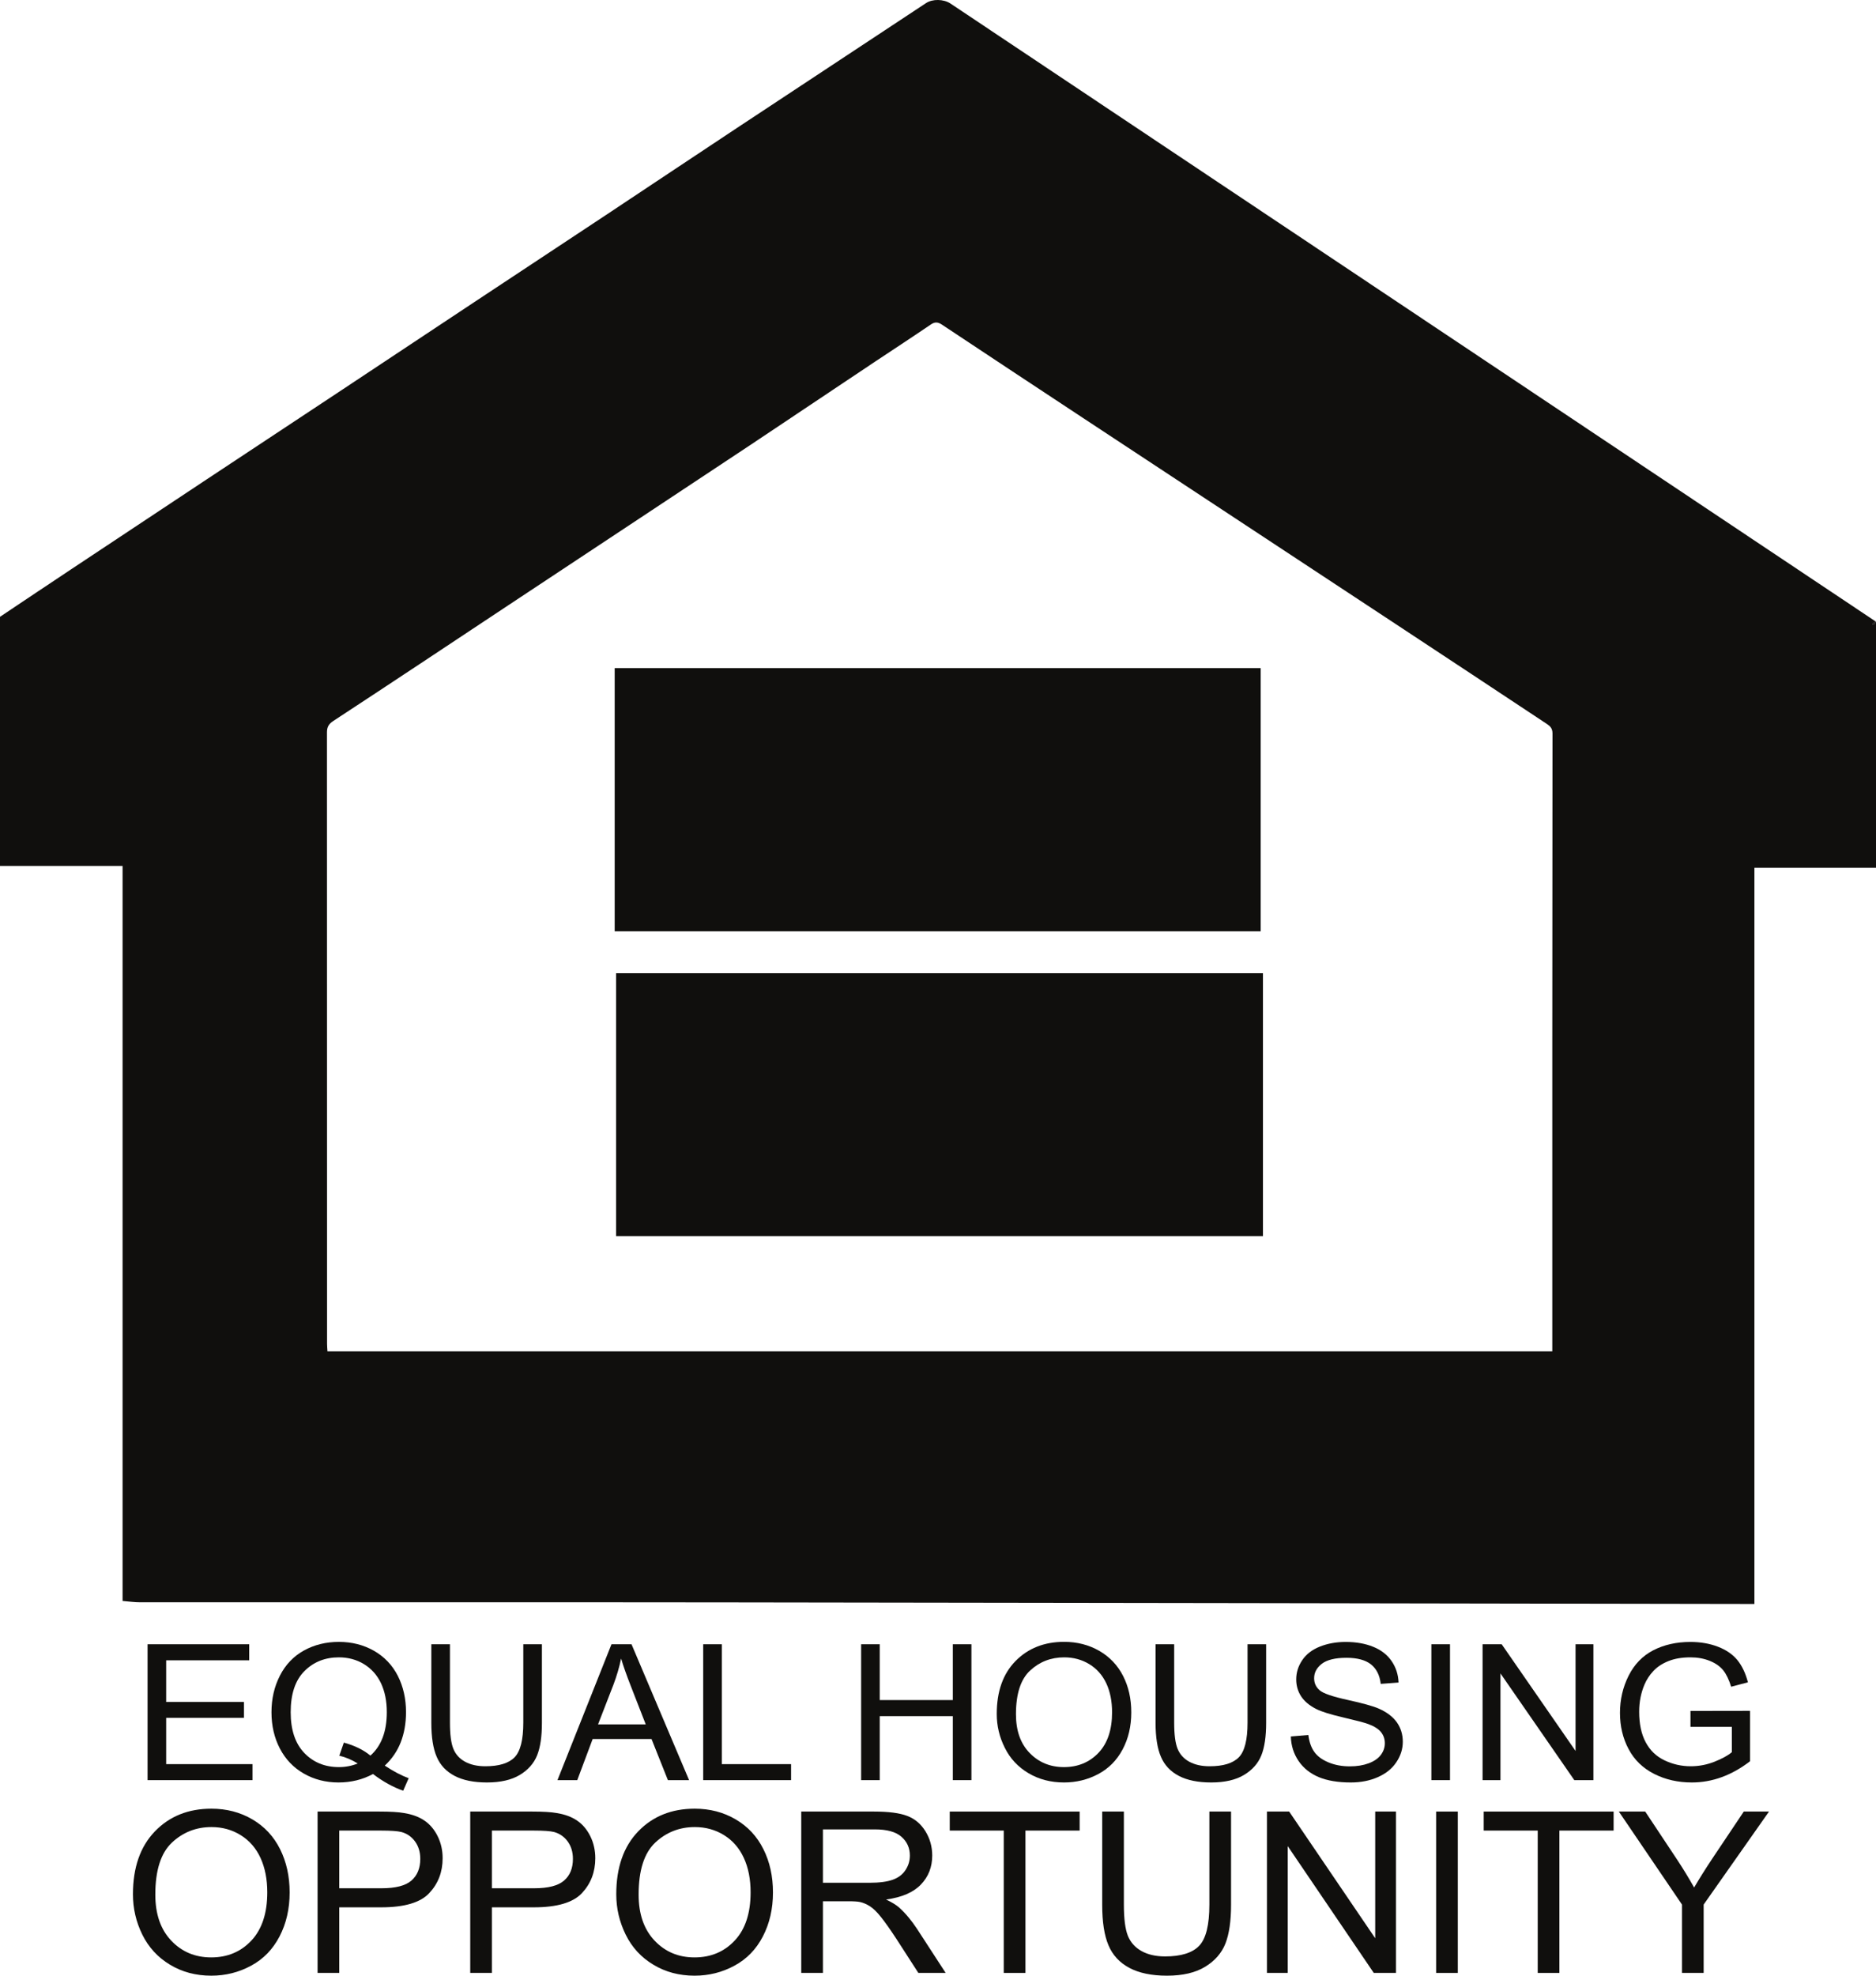 <svg width="38" height="40" viewBox="0 0 38 40" fill="none" xmlns="http://www.w3.org/2000/svg">
<g clip-path="url(#clip0_7664_932715)">
<path d="M12.48 25.028C12.48 23.249 12.48 21.48 12.48 19.702C16.846 19.702 21.209 19.702 25.582 19.702C25.582 21.473 25.582 23.245 25.582 25.028C21.221 25.028 16.858 25.028 12.48 25.028Z" fill="#100F0D"/>
<path d="M25.536 13.526C25.536 15.305 25.536 17.076 25.536 18.855C21.184 18.855 16.822 18.855 12.451 18.855C12.451 17.081 12.451 15.308 12.451 13.526C16.801 13.526 21.152 13.526 25.536 13.526Z" fill="#100F0D"/>
<path d="M2.989 36.041V33.29H5.048V33.615H3.366V34.458H4.942V34.78H3.366V35.717H5.115V36.041H2.989Z" fill="#100F0D"/>
<path d="M6.965 35.281C7.182 35.34 7.362 35.428 7.503 35.544C7.724 35.349 7.835 35.056 7.835 34.664C7.835 34.441 7.796 34.247 7.718 34.08C7.639 33.914 7.524 33.785 7.374 33.693C7.223 33.601 7.053 33.555 6.865 33.555C6.584 33.555 6.351 33.648 6.166 33.834C5.981 34.019 5.888 34.297 5.888 34.666C5.888 35.024 5.98 35.298 6.163 35.49C6.346 35.681 6.58 35.777 6.865 35.777C7 35.777 7.127 35.752 7.246 35.704C7.128 35.63 7.004 35.577 6.873 35.546L6.965 35.281ZM7.794 35.747C7.969 35.863 8.131 35.948 8.278 36.002L8.167 36.255C7.963 36.184 7.759 36.071 7.555 35.917C7.344 36.031 7.111 36.088 6.856 36.088C6.598 36.088 6.364 36.028 6.154 35.908C5.944 35.788 5.783 35.619 5.669 35.401C5.556 35.184 5.499 34.939 5.499 34.666C5.499 34.394 5.556 34.147 5.67 33.925C5.784 33.702 5.947 33.532 6.157 33.416C6.368 33.3 6.603 33.242 6.864 33.242C7.126 33.242 7.364 33.302 7.575 33.422C7.786 33.543 7.947 33.712 8.058 33.929C8.168 34.146 8.224 34.391 8.224 34.664C8.224 34.89 8.188 35.094 8.117 35.275C8.046 35.456 7.938 35.613 7.794 35.747Z" fill="#100F0D"/>
<path d="M10.6 33.29H10.977V34.88C10.977 35.156 10.945 35.376 10.88 35.538C10.815 35.701 10.698 35.833 10.53 35.935C10.36 36.037 10.139 36.088 9.864 36.088C9.597 36.088 9.379 36.044 9.209 35.955C9.039 35.866 8.918 35.738 8.846 35.569C8.773 35.401 8.737 35.171 8.737 34.88V33.29H9.114V34.878C9.114 35.117 9.137 35.293 9.183 35.406C9.229 35.519 9.308 35.607 9.42 35.668C9.532 35.729 9.669 35.76 9.831 35.76C10.108 35.76 10.306 35.699 10.424 35.578C10.541 35.457 10.6 35.223 10.6 34.878V33.29Z" fill="#100F0D"/>
<path d="M12.114 34.912H13.08L12.783 34.15C12.692 33.918 12.625 33.728 12.581 33.579C12.544 33.756 12.493 33.931 12.427 34.105L12.114 34.912ZM11.292 36.041L12.386 33.29H12.792L13.958 36.041H13.529L13.197 35.208H12.005L11.693 36.041H11.292Z" fill="#100F0D"/>
<path d="M14.244 36.041V33.29H14.621V35.717H16.024V36.041H14.244Z" fill="#100F0D"/>
<path d="M17.443 36.041V33.29H17.82V34.42H19.3V33.29H19.677V36.041H19.3V34.745H17.82V36.041H17.443Z" fill="#100F0D"/>
<path d="M20.579 34.707C20.579 35.039 20.671 35.3 20.856 35.491C21.041 35.681 21.272 35.777 21.551 35.777C21.834 35.777 22.068 35.68 22.251 35.488C22.434 35.295 22.526 35.022 22.526 34.668C22.526 34.444 22.487 34.248 22.409 34.081C22.33 33.914 22.216 33.785 22.065 33.693C21.914 33.601 21.744 33.555 21.557 33.555C21.29 33.555 21.06 33.643 20.868 33.82C20.675 33.997 20.579 34.293 20.579 34.707ZM20.19 34.701C20.19 34.245 20.317 33.887 20.571 33.629C20.825 33.371 21.153 33.241 21.555 33.241C21.817 33.241 22.055 33.302 22.266 33.423C22.477 33.545 22.638 33.714 22.749 33.931C22.86 34.148 22.915 34.394 22.915 34.67C22.915 34.949 22.857 35.198 22.74 35.418C22.623 35.639 22.458 35.805 22.244 35.919C22.031 36.032 21.8 36.088 21.553 36.088C21.285 36.088 21.045 36.026 20.834 35.901C20.622 35.776 20.462 35.605 20.354 35.388C20.245 35.172 20.19 34.943 20.19 34.701Z" fill="#100F0D"/>
<path d="M25.27 33.29H25.647V34.88C25.647 35.156 25.615 35.376 25.55 35.538C25.485 35.701 25.369 35.833 25.2 35.935C25.03 36.037 24.809 36.088 24.534 36.088C24.267 36.088 24.049 36.044 23.879 35.955C23.709 35.866 23.588 35.738 23.516 35.569C23.443 35.401 23.407 35.171 23.407 34.88V33.29H23.784V34.878C23.784 35.117 23.807 35.293 23.853 35.406C23.899 35.519 23.978 35.607 24.09 35.668C24.202 35.729 24.339 35.76 24.501 35.76C24.778 35.76 24.976 35.699 25.094 35.578C25.212 35.457 25.27 35.223 25.27 34.878V33.29Z" fill="#100F0D"/>
<path d="M26.147 35.157L26.502 35.127C26.519 35.265 26.558 35.378 26.62 35.466C26.681 35.554 26.777 35.626 26.906 35.68C27.036 35.735 27.182 35.762 27.344 35.762C27.488 35.762 27.614 35.741 27.724 35.7C27.835 35.658 27.917 35.602 27.97 35.53C28.024 35.458 28.051 35.38 28.051 35.294C28.051 35.208 28.025 35.133 27.973 35.068C27.921 35.004 27.836 34.95 27.717 34.906C27.64 34.877 27.471 34.833 27.21 34.772C26.948 34.711 26.765 34.654 26.66 34.6C26.524 34.531 26.422 34.446 26.355 34.344C26.289 34.242 26.256 34.128 26.256 34.002C26.256 33.863 26.296 33.733 26.378 33.612C26.459 33.491 26.579 33.4 26.735 33.337C26.892 33.275 27.067 33.243 27.258 33.243C27.469 33.243 27.656 33.276 27.817 33.342C27.978 33.407 28.102 33.504 28.189 33.632C28.276 33.759 28.323 33.904 28.329 34.065L27.968 34.092C27.948 33.918 27.882 33.786 27.77 33.697C27.658 33.609 27.493 33.564 27.274 33.564C27.046 33.564 26.88 33.605 26.775 33.685C26.671 33.766 26.619 33.863 26.619 33.977C26.619 34.076 26.656 34.157 26.73 34.221C26.802 34.285 26.992 34.35 27.298 34.417C27.604 34.484 27.815 34.543 27.929 34.593C28.094 34.666 28.217 34.76 28.296 34.873C28.375 34.986 28.415 35.117 28.415 35.264C28.415 35.411 28.371 35.549 28.284 35.678C28.198 35.808 28.073 35.908 27.91 35.98C27.748 36.052 27.565 36.088 27.361 36.088C27.103 36.088 26.887 36.052 26.713 35.98C26.539 35.907 26.402 35.798 26.303 35.652C26.204 35.506 26.152 35.341 26.147 35.157Z" fill="#100F0D"/>
<path d="M28.994 36.041V33.29H29.371V36.041H28.994Z" fill="#100F0D"/>
<path d="M30.031 36.041V33.29H30.418L31.914 35.45V33.29H32.276V36.041H31.889L30.393 33.88V36.041H30.031Z" fill="#100F0D"/>
<path d="M34.242 34.962V34.64L35.449 34.638V35.658C35.264 35.801 35.073 35.908 34.876 35.98C34.679 36.052 34.477 36.088 34.269 36.088C33.99 36.088 33.735 36.031 33.507 35.915C33.278 35.799 33.105 35.632 32.989 35.413C32.872 35.194 32.814 34.949 32.814 34.679C32.814 34.411 32.872 34.161 32.988 33.929C33.104 33.697 33.271 33.525 33.488 33.412C33.706 33.3 33.957 33.243 34.24 33.243C34.446 33.243 34.633 33.276 34.799 33.34C34.965 33.404 35.096 33.494 35.191 33.609C35.285 33.724 35.357 33.874 35.406 34.06L35.066 34.15C35.023 34.01 34.97 33.9 34.907 33.819C34.843 33.739 34.753 33.675 34.635 33.627C34.517 33.579 34.386 33.555 34.242 33.555C34.07 33.555 33.921 33.58 33.795 33.631C33.67 33.681 33.568 33.748 33.491 33.831C33.414 33.913 33.354 34.004 33.312 34.103C33.239 34.273 33.203 34.458 33.203 34.656C33.203 34.902 33.246 35.107 33.334 35.272C33.421 35.437 33.548 35.56 33.716 35.64C33.883 35.72 34.06 35.76 34.248 35.76C34.411 35.76 34.571 35.73 34.726 35.669C34.882 35.608 34.999 35.543 35.08 35.475V34.962H34.242Z" fill="#100F0D"/>
<path d="M3.146 38.359C3.146 38.753 3.253 39.063 3.468 39.29C3.683 39.517 3.953 39.63 4.278 39.63C4.608 39.63 4.88 39.516 5.094 39.287C5.307 39.058 5.414 38.733 5.414 38.313C5.414 38.047 5.368 37.815 5.277 37.616C5.186 37.418 5.052 37.264 4.876 37.155C4.701 37.046 4.503 36.991 4.284 36.991C3.974 36.991 3.706 37.096 3.482 37.306C3.258 37.517 3.146 37.868 3.146 38.359ZM2.693 38.353C2.693 37.81 2.841 37.386 3.137 37.079C3.433 36.772 3.814 36.619 4.282 36.619C4.589 36.619 4.865 36.691 5.111 36.835C5.357 36.979 5.544 37.18 5.673 37.438C5.802 37.696 5.867 37.988 5.867 38.315C5.867 38.646 5.799 38.943 5.663 39.204C5.527 39.466 5.335 39.664 5.086 39.798C4.837 39.933 4.568 40 4.28 40C3.968 40 3.688 39.926 3.442 39.777C3.196 39.629 3.01 39.426 2.883 39.169C2.756 38.911 2.693 38.64 2.693 38.353Z" fill="#100F0D"/>
<path d="M6.872 38.23H7.73C8.013 38.23 8.215 38.178 8.334 38.074C8.453 37.97 8.513 37.824 8.513 37.635C8.513 37.498 8.478 37.381 8.408 37.284C8.338 37.187 8.245 37.122 8.13 37.091C8.056 37.072 7.92 37.062 7.721 37.062H6.872V38.23ZM6.433 39.944V36.677H7.684C7.905 36.677 8.073 36.687 8.189 36.708C8.352 36.735 8.489 36.785 8.599 36.861C8.709 36.936 8.798 37.041 8.865 37.176C8.932 37.311 8.966 37.46 8.966 37.622C8.966 37.9 8.876 38.135 8.696 38.327C8.517 38.52 8.192 38.616 7.723 38.616H6.872V39.944H6.433Z" fill="#100F0D"/>
<path d="M9.964 38.23H10.822C11.106 38.23 11.307 38.178 11.426 38.074C11.546 37.97 11.605 37.824 11.605 37.635C11.605 37.498 11.57 37.381 11.5 37.284C11.43 37.187 11.337 37.122 11.223 37.091C11.149 37.072 11.012 37.062 10.813 37.062H9.964V38.23ZM9.525 39.944V36.677H10.777C10.997 36.677 11.165 36.687 11.281 36.708C11.444 36.735 11.581 36.785 11.691 36.861C11.801 36.936 11.89 37.041 11.957 37.176C12.024 37.311 12.058 37.46 12.058 37.622C12.058 37.9 11.968 38.135 11.789 38.327C11.609 38.52 11.284 38.616 10.815 38.616H9.964V39.944H9.525Z" fill="#100F0D"/>
<path d="M12.936 38.359C12.936 38.753 13.044 39.063 13.259 39.29C13.474 39.517 13.743 39.63 14.068 39.63C14.399 39.63 14.67 39.516 14.884 39.287C15.098 39.058 15.204 38.733 15.204 38.313C15.204 38.047 15.159 37.815 15.067 37.616C14.976 37.418 14.842 37.264 14.667 37.155C14.491 37.046 14.293 36.991 14.075 36.991C13.764 36.991 13.496 37.096 13.272 37.306C13.048 37.517 12.936 37.868 12.936 38.359ZM12.483 38.353C12.483 37.81 12.631 37.386 12.927 37.079C13.223 36.772 13.605 36.619 14.072 36.619C14.379 36.619 14.655 36.691 14.901 36.835C15.147 36.979 15.335 37.18 15.463 37.438C15.593 37.696 15.657 37.988 15.657 38.315C15.657 38.646 15.589 38.943 15.453 39.204C15.318 39.466 15.125 39.664 14.876 39.798C14.627 39.933 14.358 40 14.07 40C13.758 40 13.479 39.926 13.233 39.777C12.987 39.629 12.8 39.426 12.674 39.169C12.547 38.911 12.483 38.64 12.483 38.353Z" fill="#100F0D"/>
<path d="M16.669 38.119H17.613C17.814 38.119 17.971 38.098 18.084 38.057C18.197 38.017 18.283 37.951 18.342 37.861C18.401 37.771 18.43 37.674 18.43 37.568C18.43 37.414 18.373 37.287 18.259 37.187C18.145 37.087 17.965 37.038 17.72 37.038H16.669V38.119ZM16.23 39.944V36.677H17.701C17.997 36.677 18.222 36.706 18.376 36.765C18.53 36.823 18.653 36.927 18.745 37.075C18.837 37.224 18.883 37.388 18.883 37.568C18.883 37.8 18.807 37.995 18.654 38.154C18.502 38.313 18.267 38.415 17.948 38.458C18.064 38.513 18.152 38.567 18.213 38.62C18.341 38.736 18.463 38.881 18.577 39.055L19.155 39.944H18.602L18.163 39.264C18.035 39.068 17.929 38.918 17.846 38.814C17.763 38.71 17.689 38.638 17.623 38.596C17.558 38.554 17.491 38.525 17.423 38.509C17.373 38.498 17.292 38.493 17.178 38.493H16.669V39.944H16.23Z" fill="#100F0D"/>
<path d="M20.332 39.944V37.062H19.238V36.677H21.869V37.062H20.771V39.944H20.332Z" fill="#100F0D"/>
<path d="M24.497 36.677H24.936V38.565C24.936 38.893 24.898 39.154 24.823 39.347C24.747 39.54 24.611 39.697 24.414 39.818C24.217 39.939 23.959 40 23.639 40C23.328 40 23.074 39.947 22.876 39.842C22.678 39.736 22.537 39.584 22.453 39.384C22.368 39.184 22.326 38.911 22.326 38.565V36.677H22.765V38.562C22.765 38.846 22.792 39.055 22.845 39.19C22.899 39.324 22.991 39.428 23.122 39.501C23.252 39.574 23.412 39.61 23.6 39.61C23.923 39.61 24.154 39.538 24.291 39.394C24.428 39.25 24.497 38.972 24.497 38.562V36.677Z" fill="#100F0D"/>
<path d="M25.663 39.944V36.677H26.113L27.856 39.242V36.677H28.277V39.944H27.827L26.084 37.377V39.944H25.663Z" fill="#100F0D"/>
<path d="M29.09 39.944V36.677H29.529V39.944H29.09Z" fill="#100F0D"/>
<path d="M31.148 39.944V37.062H30.054V36.677H32.685V37.062H31.587V39.944H31.148Z" fill="#100F0D"/>
<path d="M34.07 39.944V38.56L32.791 36.677H33.325L33.979 37.662C34.1 37.846 34.212 38.03 34.316 38.215C34.416 38.044 34.537 37.851 34.679 37.637L35.322 36.677H35.833L34.509 38.56V39.944H34.07Z" fill="#100F0D"/>
<path d="M38 12.587C37.934 12.702 37.889 12.619 38 12.587Z" fill="#100F0D"/>
<path d="M31.443 27.263C31.443 27.29 31.443 27.317 31.443 27.358C23.163 27.358 14.903 27.358 6.633 27.358C6.63 27.307 6.625 27.259 6.625 27.211C6.625 23.084 6.625 18.956 6.623 14.829C6.623 14.72 6.656 14.659 6.754 14.595C7.938 13.82 9.116 13.036 10.295 12.255C11.115 11.712 11.935 11.17 12.754 10.628C13.574 10.085 14.394 9.544 15.213 9C16.054 8.44 16.893 7.877 17.734 7.316C18.107 7.068 18.483 6.823 18.853 6.571C18.939 6.512 18.999 6.519 19.082 6.574C20.031 7.204 20.982 7.833 21.934 8.46C24.039 9.847 26.146 11.234 28.251 12.621C29.279 13.299 30.307 13.977 31.333 14.657C31.396 14.699 31.447 14.744 31.447 14.847C31.442 18.985 31.443 23.124 31.443 27.263ZM38 12.587L19.252 0.071C19.114 -0.02 18.89 -0.025 18.757 0.063C17.477 0.908 16.197 1.751 14.918 2.597C14.035 3.181 13.155 3.769 12.273 4.354C11.386 4.941 10.498 5.527 9.611 6.114C8.693 6.722 7.775 7.331 6.857 7.94C5.97 8.527 5.082 9.113 4.195 9.7C3.277 10.308 2.359 10.916 1.441 11.526C0.96 11.845 0.48 12.167 0 12.488C0 14.17 0 15.852 0 17.534C0.823 17.534 1.646 17.534 2.483 17.534C2.483 22.491 2.483 27.44 2.483 32.413C2.606 32.423 2.719 32.44 2.831 32.44C6.793 32.441 10.756 32.437 14.718 32.442C21.609 32.45 28.5 32.463 35.391 32.474C35.435 32.474 35.48 32.474 35.537 32.474C35.537 27.509 35.537 22.549 35.537 17.567C36.367 17.567 37.184 17.567 38 17.567C38 15.907 38 14.247 38 12.587C37.934 12.703 37.889 12.619 38 12.587Z" fill="#100F0D"/>
</g>
<defs>
<clipPath id="clip0_7664_932715">
<rect width="38" height="40" fill="white"/>
</clipPath>
</defs>
</svg>
